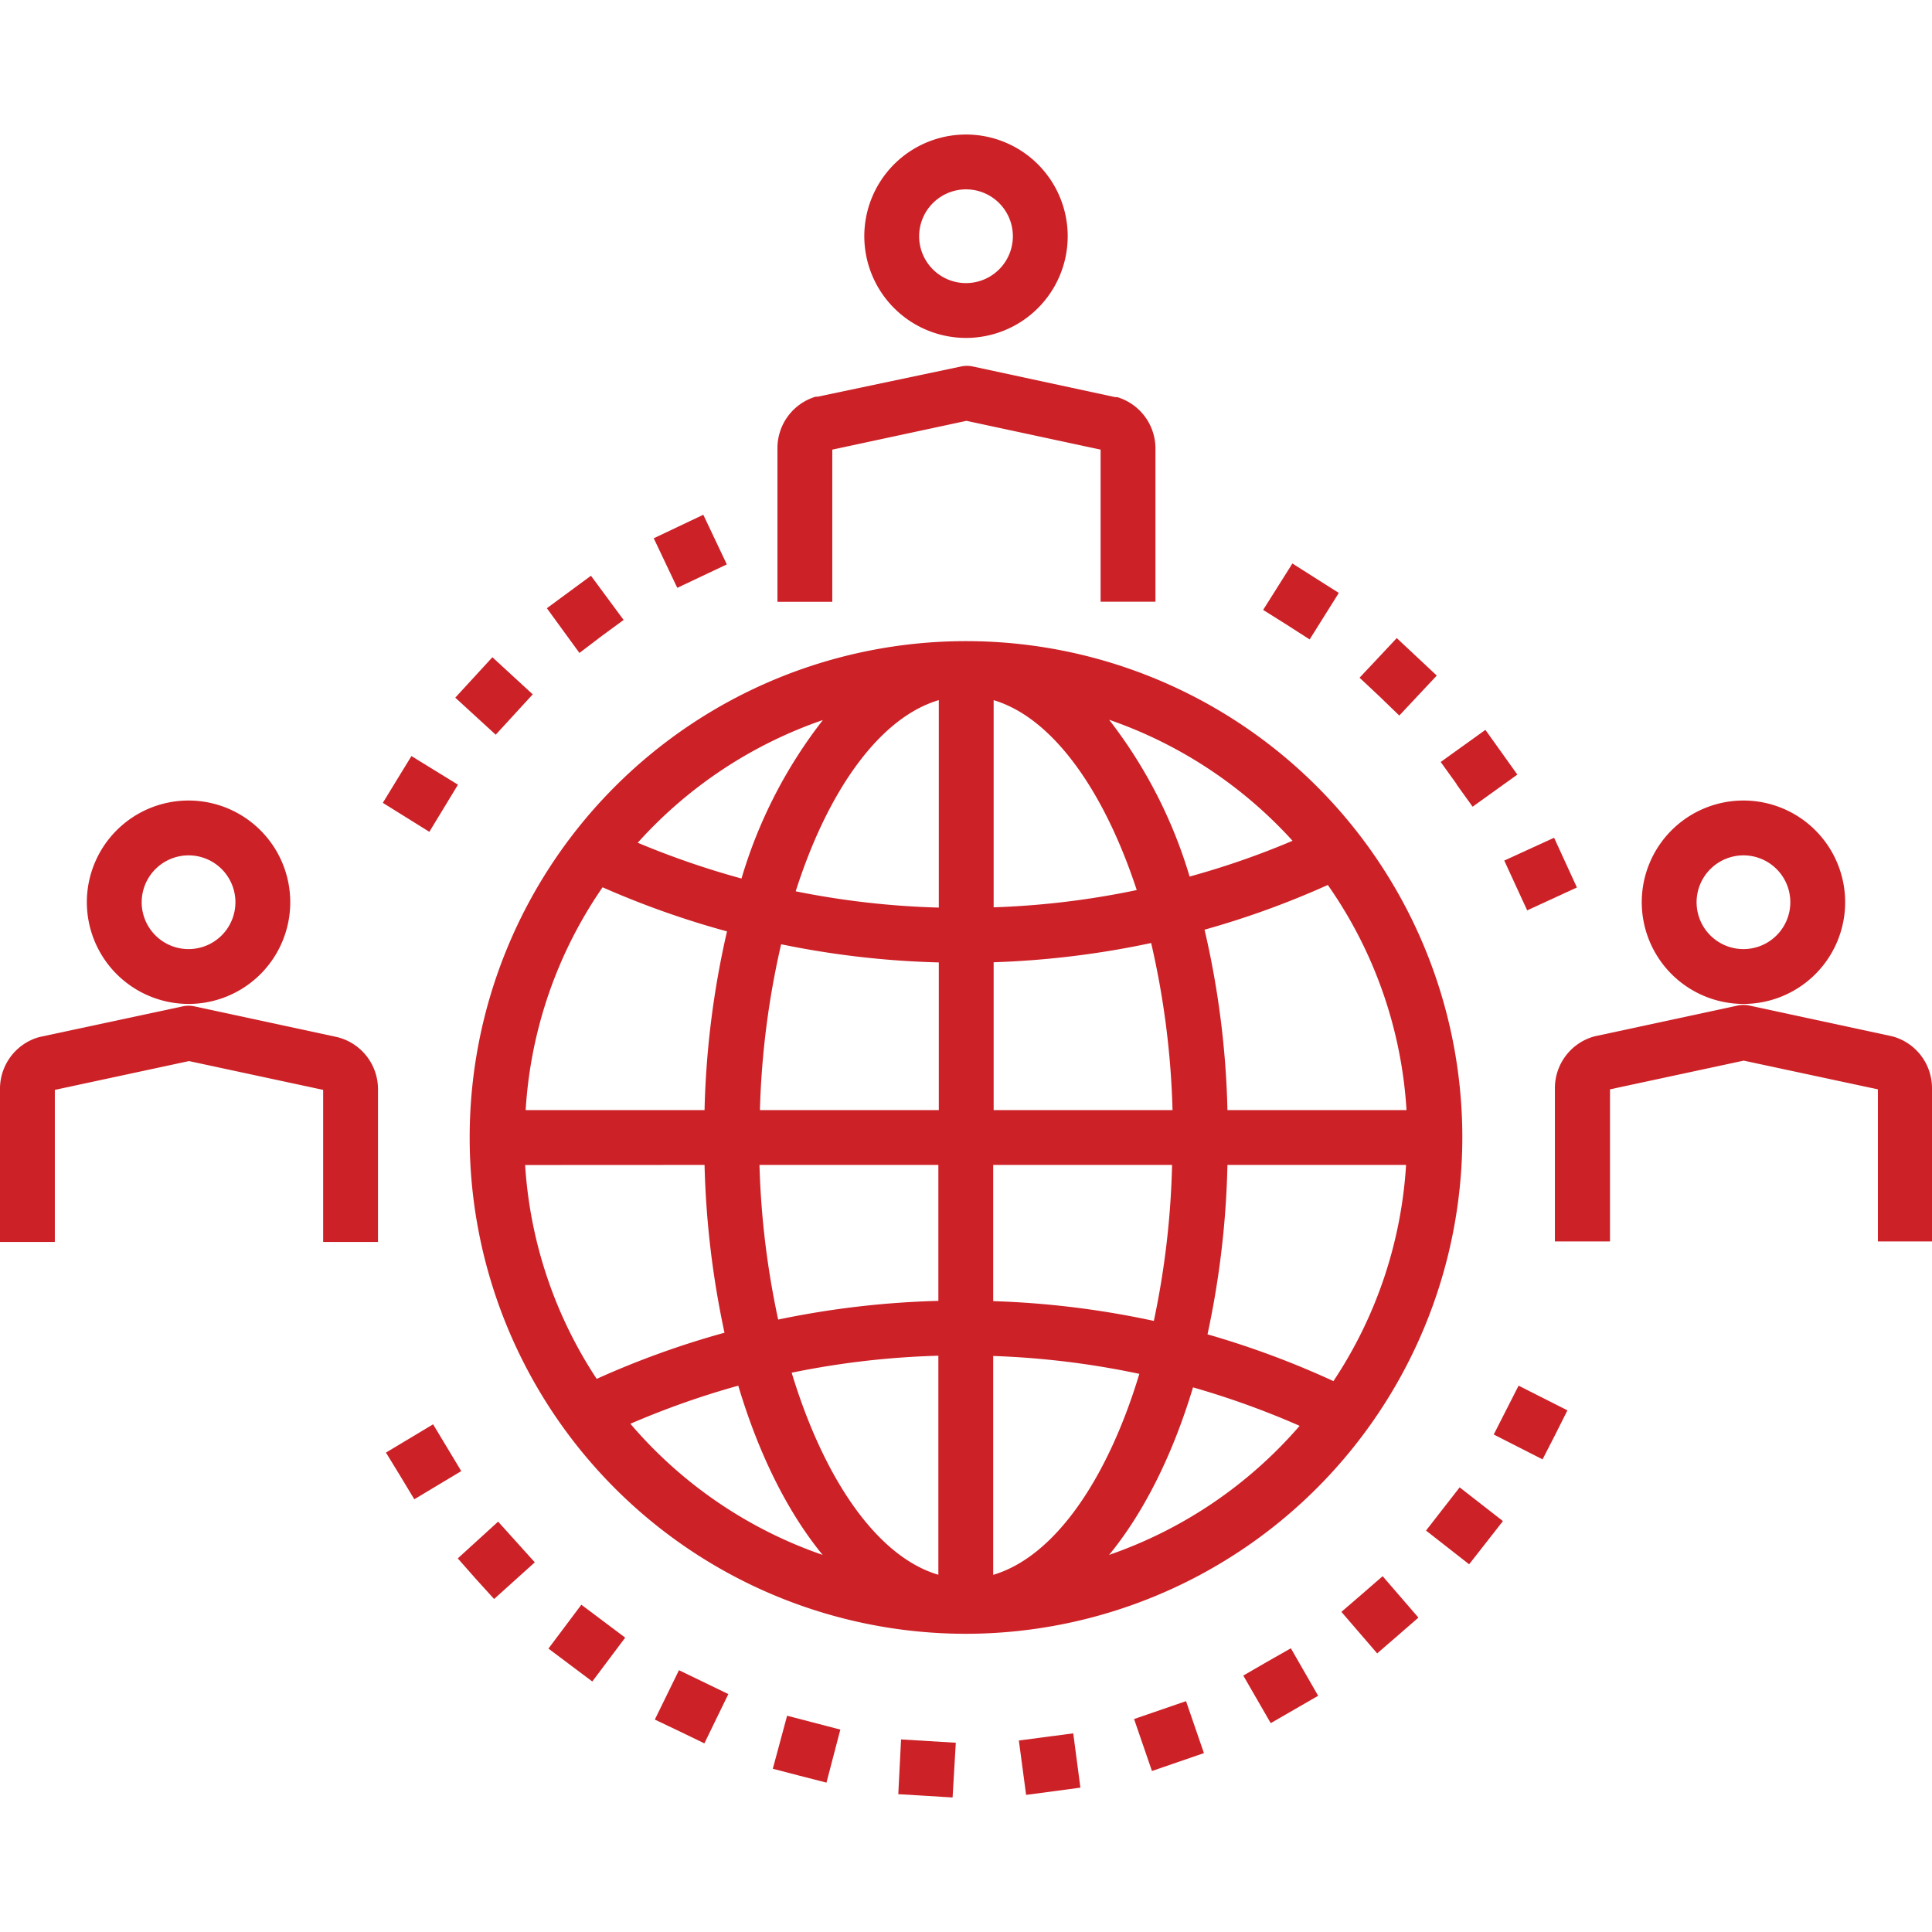 <svg xmlns="http://www.w3.org/2000/svg" viewBox="0 0 216 216"><path d="M59.56,77.63l-4.51-4.15L50.9,78l4.52,4.14Z" fill="#cc2127"/><path d="M81.26,63.1l-2.63-5.55-5.54,2.63,2.63,5.54Z" fill="#cc2127"/><path d="M67.24,71.13l2.48-1.82-3.65-4.94L61.14,68,64.78,73Z" fill="#cc2127"/><path d="M51.2,87.73,46,84.53l-1.6,2.61-1.6,2.62L48,93Z" fill="#cc2127"/><path d="M141.63,185.81,139,187.33l3.07,5.32,5.3-3.06-3.05-5.31Z" fill="#cc2127"/><path d="M152.29,178.21l-2.32,2,4,4.64,2.31-2h0l2.3-2-4-4.63Z" fill="#cc2127"/><path d="M167,160.38l5.46,2.78,1.4-2.73,1.38-2.75-5.46-2.76Z" fill="#cc2127"/><path d="M113.91,194.59l.81,6.08,6.07-.81-.8-6.07Z" fill="#cc2127"/><path d="M48.42,159.24l-5.27,3.16L44.74,165l1.58,2.62,5.25-3.15Z" fill="#cc2127"/><path d="M126.79,192.19l2,5.81,5.81-2-2-5.81Z" fill="#cc2127"/><path d="M100.43,200.59l3,.18,3.07.19.36-6.12-6.12-.37Z" fill="#cc2127"/><path d="M73.21,192.25,76,193.58l2.75,1.33,2.68-5.51-5.52-2.67Z" fill="#cc2127"/><path d="M86.4,197.75l3,.78,3,.77,1.55-5.93L88,191.82Z" fill="#cc2127"/><path d="M159.43,171.12l4.82,3.77,3.78-4.83-4.84-3.77Z" fill="#cc2127"/><rect x="62.55" y="180.62" width="6.13" height="6.13" transform="translate(-120.7 125.95) rotate(-53.12)" fill="#cc2127"/><path d="M51.18,174.23l2,2.27,2.06,2.27,4.55-4.1-4.1-4.55Z" fill="#cc2127"/><path d="M162.85,87.7l1.79,2.49,5-3.59-3.57-5-5,3.59,1.78,2.47Z" fill="#cc2127"/><path d="M169.46,99l1.28,2.78,5.56-2.56-2.55-5.56-5.57,2.55Z" fill="#cc2127"/><path d="M156.44,80l4.19-4.47-2.24-2.1-2.23-2.09L152,75.77l2.23,2.09Z" fill="#cc2127"/><path d="M146.42,71.49l3.26-5.2L144.49,63l-3.27,5.19,2.6,1.63Z" fill="#cc2127"/><path d="M163.49,127.17A55.49,55.49,0,1,0,108,182.66,55.56,55.56,0,0,0,163.49,127.17Zm-26.26-3.06a98.53,98.53,0,0,0-2.56-20.17,97.51,97.51,0,0,0,13.78-5,49,49,0,0,1,8.8,25.17Zm-6.14,0h-20V107.58a100.08,100.08,0,0,0,17.61-2.15A93.4,93.4,0,0,1,131.09,124.11Zm-20-22.67V78.28c6.54,1.94,12.31,10,16,21.23A92.94,92.94,0,0,1,111.07,101.44Zm-6.13-23.16v23.19a93.67,93.67,0,0,1-16-1.82C92.57,88.32,98.37,80.23,104.94,78.28Zm0,29.32v16.51h-20a93.79,93.79,0,0,1,2.37-18.54A99.62,99.62,0,0,0,104.94,107.6ZM78.77,124.11h-20A49,49,0,0,1,67.37,99.2a98.77,98.77,0,0,0,13.91,4.93A99.1,99.1,0,0,0,78.77,124.11Zm0,6.13A100.54,100.54,0,0,0,81,149a98,98,0,0,0-14.29,5.16,49,49,0,0,1-8-23.91Zm6.14,0h20v15.2A99.91,99.91,0,0,0,87,147.53,94.37,94.37,0,0,1,84.91,130.24Zm20,21.33v24.49c-6.81-2-12.77-10.62-16.4-22.59A94.05,94.05,0,0,1,104.94,151.57Zm6.13,24.49V151.6a94.3,94.3,0,0,1,16.34,2C123.78,165.51,117.84,174.05,111.07,176.06Zm0-30.59V130.24h20A94.26,94.26,0,0,1,129,147.68,99.56,99.56,0,0,0,111.07,145.47Zm26.16-15.23h20a49,49,0,0,1-8.12,24.17A98.86,98.86,0,0,0,135,149.18,99.73,99.73,0,0,0,137.23,130.24ZM144.51,94A91.34,91.34,0,0,1,133,98a53.36,53.36,0,0,0-9-17.53A49.55,49.55,0,0,1,144.51,94ZM92,80.5A53.41,53.41,0,0,0,82.9,98.22a94.61,94.61,0,0,1-11.6-4A49.46,49.46,0,0,1,92,80.5ZM70.48,159.18a93.38,93.38,0,0,1,12.06-4.26c2.29,7.68,5.53,14.16,9.43,18.92A49.43,49.43,0,0,1,70.48,159.18ZM124,173.84c3.87-4.72,7.09-11.13,9.38-18.73a93.74,93.74,0,0,1,11.92,4.3A49.52,49.52,0,0,1,124,173.84Z" fill="#cc2127"/><path d="M211.73,115.91l-.23-.06-15.94-3.43a3.07,3.07,0,0,0-1.28,0l-15.94,3.43-.23.06a6,6,0,0,0-4.27,5.73v17.15H180v-17l14.95-3.21,15,3.21v17H216V121.64A6,6,0,0,0,211.73,115.91Z" fill="#cc2127"/><path d="M37.89,116l-.23-.06-15.94-3.43a3.07,3.07,0,0,0-1.28,0L4.5,115.92l-.23.06A6,6,0,0,0,0,121.71v17.14H6.13v-17l15-3.22,15,3.22v17h6.13V121.71A6,6,0,0,0,37.89,116Z" fill="#cc2127"/><path d="M93.05,50.27l15-3.22,15,3.22v17h6.13V50.13a6,6,0,0,0-4.27-5.73l-.23,0-15.93-3.43a3.12,3.12,0,0,0-1.29,0L91.42,44.35l-.23,0a6,6,0,0,0-4.27,5.73V67.28h6.13Z" fill="#cc2127"/><path d="M108,37.78A11.37,11.37,0,1,0,96.63,26.41,11.38,11.38,0,0,0,108,37.78Zm0-16.61a5.24,5.24,0,1,1-5.24,5.24A5.25,5.25,0,0,1,108,21.17Z" fill="#cc2127"/><path d="M194.92,112.24a11.37,11.37,0,1,0-11.37-11.37A11.38,11.38,0,0,0,194.92,112.24Zm0-16.61a5.24,5.24,0,1,1-5.24,5.24A5.25,5.25,0,0,1,194.92,95.63Z" fill="#cc2127"/><path d="M21.08,112.24A11.37,11.37,0,1,0,9.71,100.87,11.38,11.38,0,0,0,21.08,112.24Zm0-16.61a5.24,5.24,0,1,1-5.24,5.24A5.25,5.25,0,0,1,21.08,95.63Z" fill="#cc2127"/></svg>